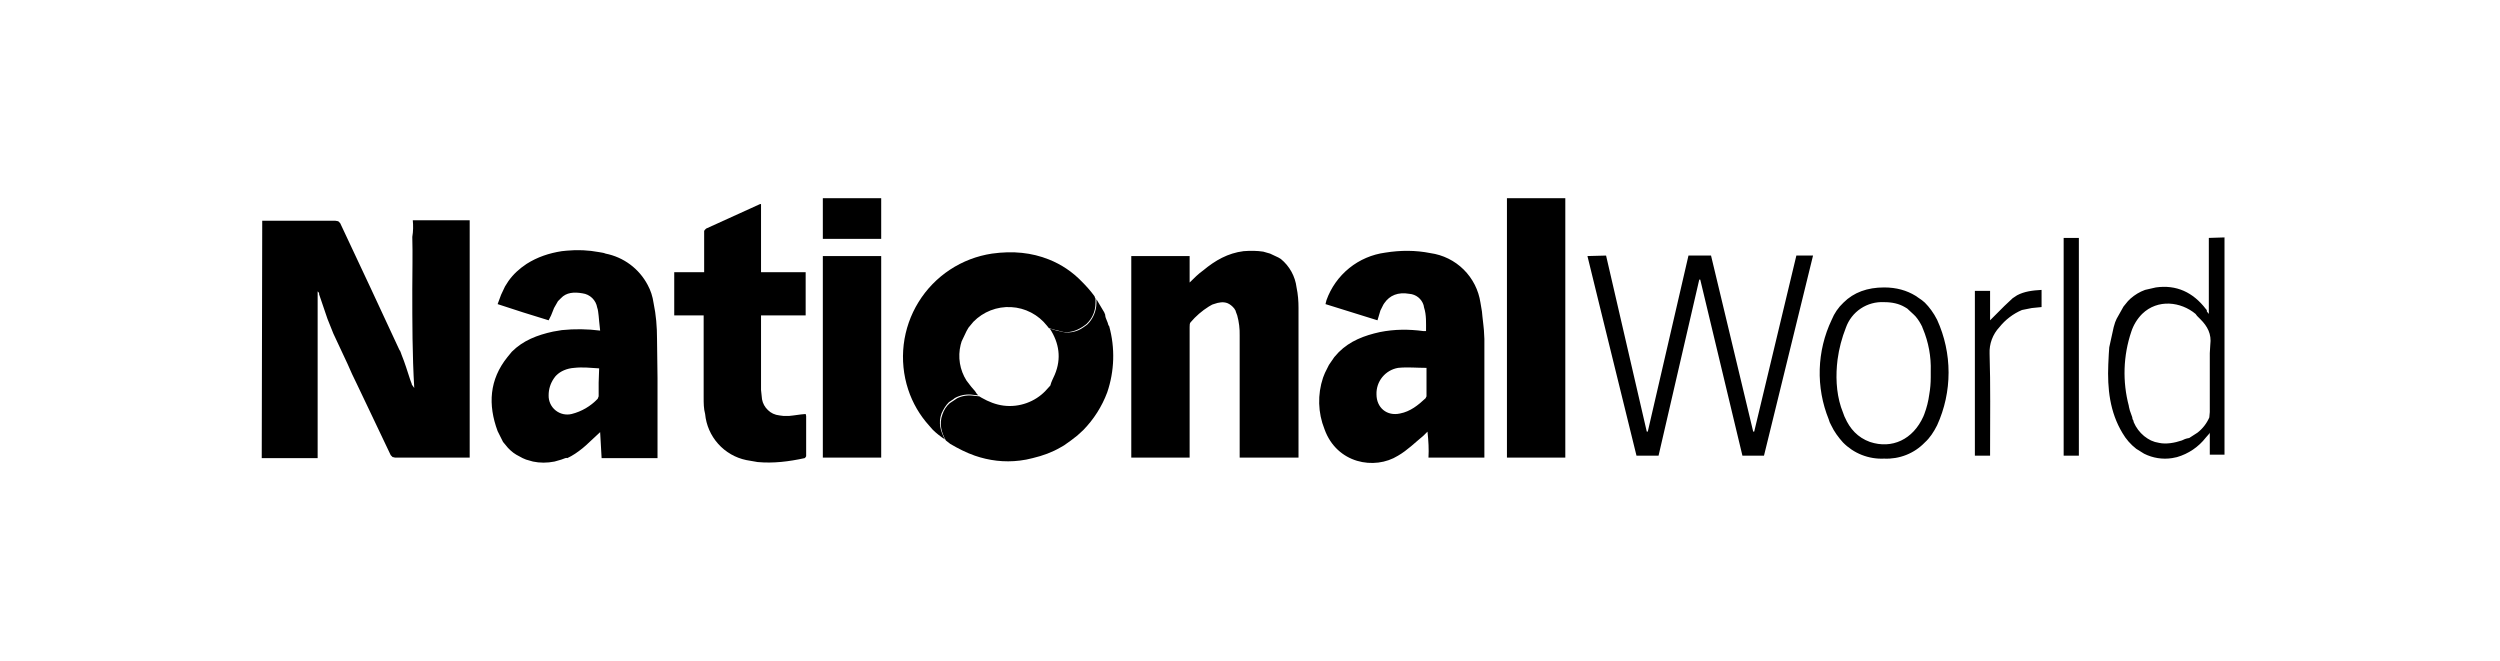 <svg width="121" height="32" viewBox="0 0 121 32" fill="none" xmlns="http://www.w3.org/2000/svg">
<path d="M36.787 9.877H36.834V13.176H38.994V15.265H36.834V18.873L36.882 19.325C36.918 19.525 37.018 19.708 37.167 19.847C37.309 19.989 37.499 20.084 37.736 20.108L37.926 20.132H38.187L38.401 20.108L38.757 20.06L38.994 20.037L39.018 20.132V22.078L38.994 22.126L38.971 22.149L38.947 22.173C38.187 22.339 37.428 22.434 36.668 22.363L36.122 22.268C35.595 22.159 35.116 21.883 34.758 21.481C34.398 21.079 34.178 20.573 34.128 20.037C34.057 19.776 34.057 19.515 34.057 19.23V15.265H32.633V13.176H34.081V11.182L34.105 11.135L34.176 11.064L36.787 9.877ZM39.825 22.149V12.393H42.65V22.149H39.825ZM39.825 11.562V9.592H42.65V11.562H39.825ZM47.279 19.063L47.35 19.135L47.112 19.111C46.83 19.066 46.54 19.108 46.282 19.23C46.229 19.252 46.181 19.285 46.139 19.325L46.068 19.372L45.926 19.467C45.783 19.609 45.664 19.799 45.569 20.013C45.403 20.464 45.522 20.867 45.736 21.271C45.522 21.129 45.308 20.962 45.142 20.796L44.976 20.606C44.516 20.099 44.168 19.501 43.955 18.85C43.726 18.151 43.653 17.41 43.739 16.679C43.826 15.948 44.071 15.245 44.458 14.619C44.844 13.993 45.363 13.459 45.977 13.054C46.591 12.649 47.287 12.383 48.014 12.274C49.035 12.132 49.937 12.227 50.768 12.559C51.368 12.797 51.911 13.162 52.358 13.627C52.572 13.841 52.786 14.078 52.975 14.339L52.999 14.411L53.023 14.458V14.648C53.023 15.075 52.857 15.431 52.572 15.693L52.406 15.811L52.287 15.883C51.955 16.072 51.575 16.144 51.219 16.001L51.1 15.977L50.768 15.883L50.673 15.764C50.464 15.499 50.201 15.281 49.901 15.126C49.602 14.971 49.273 14.881 48.936 14.864C48.599 14.845 48.262 14.9 47.947 15.022C47.633 15.145 47.348 15.333 47.112 15.574L46.875 15.859L46.78 16.025L46.543 16.523L46.495 16.69C46.423 16.983 46.411 17.287 46.46 17.585C46.509 17.883 46.618 18.168 46.78 18.422L47.017 18.731L47.184 18.921L47.279 19.063Z" fill="black"/>
<path d="M51.049 18.138C51.382 17.354 51.263 16.595 50.812 15.906L51.144 16.001L51.263 16.025C51.461 16.091 51.673 16.108 51.879 16.075C52.086 16.042 52.282 15.959 52.45 15.835L52.616 15.716C52.757 15.581 52.869 15.419 52.946 15.239C53.024 15.06 53.065 14.867 53.067 14.672V14.482L53.447 15.123L53.494 15.242V15.289L53.518 15.384L53.613 15.621C53.636 15.693 53.636 15.74 53.684 15.787C53.975 16.841 53.942 17.958 53.589 18.992C53.333 19.676 52.937 20.299 52.426 20.82L52.141 21.081L51.833 21.319L51.5 21.556L51.334 21.651C50.931 21.888 50.48 22.054 49.981 22.173L49.672 22.244L49.364 22.292C48.604 22.387 47.868 22.292 47.18 22.054C46.776 21.912 46.397 21.722 45.993 21.485L45.78 21.319C45.566 20.939 45.447 20.511 45.613 20.06C45.685 19.847 45.803 19.657 45.969 19.514L46.112 19.419L46.183 19.372L46.325 19.277C46.563 19.158 46.848 19.111 47.156 19.158L47.394 19.182L47.512 19.253C47.845 19.443 48.201 19.586 48.581 19.633C49.34 19.728 50.1 19.443 50.598 18.921L50.836 18.66C50.883 18.47 50.978 18.304 51.049 18.138Z" fill="black"/>
<path d="M58.243 13.081C58.813 12.607 59.43 12.251 60.19 12.156C60.522 12.132 60.83 12.132 61.139 12.179L61.471 12.274L61.875 12.464L61.994 12.535C62.414 12.88 62.687 13.373 62.753 13.912C62.824 14.245 62.848 14.577 62.848 14.909V22.149H60V16.239C60.008 15.91 59.968 15.582 59.881 15.265L59.81 15.075V15.052L59.739 14.933C59.644 14.814 59.525 14.719 59.406 14.672C59.216 14.601 59.003 14.624 58.742 14.719L58.67 14.743L58.504 14.838C58.174 15.045 57.878 15.301 57.626 15.598C57.578 15.645 57.578 15.74 57.578 15.835V22.149H54.754V12.393H57.578V13.675C57.792 13.461 58.006 13.248 58.243 13.081ZM69.091 20.891L68.901 21.081C68.498 21.413 68.118 21.793 67.667 22.054C66.527 22.767 64.7 22.434 64.106 20.773C63.787 19.977 63.762 19.093 64.035 18.28L64.082 18.161L64.13 18.043L64.32 17.663L64.581 17.283L64.794 17.046C65.341 16.5 66.029 16.239 66.788 16.072C67.501 15.93 68.189 15.93 68.901 16.025H69.02C69.02 15.645 69.043 15.242 68.925 14.886L68.901 14.767C68.854 14.617 68.763 14.486 68.641 14.388C68.518 14.291 68.369 14.233 68.213 14.221C67.667 14.126 67.263 14.292 67.002 14.672L66.955 14.743L66.812 15.028L66.67 15.503L64.154 14.719L64.177 14.624L64.201 14.529C64.418 13.921 64.799 13.384 65.302 12.977C65.804 12.571 66.409 12.312 67.049 12.227C67.785 12.108 68.521 12.108 69.233 12.251C69.841 12.336 70.406 12.615 70.842 13.047C71.278 13.479 71.563 14.041 71.654 14.648L71.726 15.075L71.749 15.313L71.797 15.74L71.821 15.977L71.844 16.405V22.149H69.138C69.162 21.746 69.138 21.342 69.091 20.891ZM66.622 19.087C66.622 19.728 67.121 20.155 67.762 20.013C68.26 19.918 68.64 19.609 68.996 19.277L69.043 19.182V17.805C68.569 17.805 68.118 17.758 67.667 17.805C67.367 17.857 67.096 18.015 66.904 18.251C66.712 18.486 66.612 18.783 66.622 19.087ZM72.936 9.592H75.761V22.149H72.936V9.592ZM28.999 17.829C28.596 17.805 28.192 17.758 27.788 17.805C27.432 17.829 27.124 17.971 26.934 18.161L26.887 18.209L26.815 18.304C26.644 18.547 26.552 18.837 26.554 19.135C26.55 19.273 26.578 19.411 26.636 19.537C26.694 19.663 26.781 19.775 26.889 19.862C26.997 19.949 27.123 20.01 27.259 20.041C27.394 20.071 27.535 20.07 27.67 20.037C28.151 19.916 28.587 19.661 28.928 19.301L28.975 19.182V18.517L28.999 17.829ZM24.085 20.867C23.611 19.586 23.682 18.375 24.56 17.283L24.774 17.022C25.32 16.476 26.008 16.215 26.768 16.049L27.195 15.977C27.811 15.914 28.432 15.922 29.047 16.001L28.999 15.55L28.975 15.289C28.952 15.147 28.952 15.004 28.904 14.886C28.875 14.71 28.79 14.548 28.662 14.424C28.534 14.3 28.369 14.22 28.192 14.197C27.788 14.126 27.409 14.15 27.148 14.434L27.053 14.529L27.005 14.577L26.815 14.909L26.768 15.028L26.673 15.265L26.554 15.503C25.728 15.253 24.905 14.992 24.085 14.719L24.252 14.268L24.442 13.865L24.608 13.604C24.845 13.271 25.13 13.01 25.486 12.773C26.008 12.441 26.578 12.251 27.195 12.156L27.432 12.132C27.955 12.082 28.483 12.106 28.999 12.203C29.094 12.227 29.213 12.227 29.308 12.274C29.74 12.359 30.148 12.539 30.501 12.802C30.854 13.065 31.144 13.404 31.349 13.794C31.491 14.055 31.586 14.339 31.634 14.672C31.753 15.242 31.8 15.811 31.8 16.405L31.824 18.304V22.173H29.118L29.047 20.915L28.358 21.556L28.192 21.698C27.955 21.888 27.717 22.054 27.456 22.173C27.432 22.149 27.409 22.173 27.361 22.173L27.171 22.244L26.839 22.339C26.483 22.41 26.127 22.41 25.795 22.339L25.462 22.244L25.296 22.173L24.988 22.007L24.845 21.912L24.703 21.793L24.584 21.675L24.347 21.39L24.085 20.867ZM19.979 10.66H22.733V22.149H19.124L19.029 22.126H19.006L18.982 22.102L18.934 22.054L18.911 22.031L17.748 19.586L17.273 18.589C17.113 18.269 16.962 17.944 16.822 17.615L16.134 16.144L16.039 15.906L15.944 15.669L15.849 15.431L15.445 14.245V14.197L15.421 14.15L15.374 14.102V22.173H12.668L12.692 10.684H16.229L16.371 10.708L16.466 10.803L17.914 13.889L19.338 16.951L19.362 16.974L19.409 17.093L19.433 17.164C19.599 17.568 19.718 17.971 19.86 18.399L19.931 18.589V18.612L20.05 18.779C19.955 17.188 19.955 15.598 19.955 14.007C19.955 13.176 19.979 12.322 19.955 11.467C20.003 11.182 20.003 10.921 19.979 10.66Z" fill="black"/>
<path d="M89.104 19.704L89.27 20.155L89.294 20.203C89.531 20.749 89.911 21.176 90.505 21.39C91.573 21.746 92.593 21.271 93.092 20.155L93.139 20.037C93.255 19.73 93.334 19.412 93.377 19.087C93.424 18.826 93.448 18.541 93.448 18.256V17.971C93.471 17.264 93.341 16.559 93.068 15.906L93.044 15.859V15.835C92.95 15.645 92.855 15.479 92.712 15.313L92.617 15.218L92.309 14.933L92.19 14.862C91.905 14.695 91.573 14.624 91.193 14.624C90.792 14.602 90.395 14.71 90.061 14.932C89.727 15.155 89.475 15.48 89.341 15.859C89.145 16.355 89.009 16.873 88.938 17.402C88.843 18.161 88.867 18.968 89.104 19.704ZM88.558 20.44L88.534 20.369L88.511 20.298C88.199 19.529 88.05 18.703 88.075 17.873C88.1 17.044 88.296 16.228 88.653 15.479C88.781 15.164 88.975 14.88 89.223 14.648C89.721 14.149 90.386 13.912 91.193 13.912C91.786 13.912 92.285 14.055 92.712 14.316L93.021 14.529L93.163 14.648C93.377 14.862 93.59 15.146 93.757 15.479C94.122 16.28 94.311 17.15 94.311 18.031C94.311 18.911 94.122 19.782 93.757 20.582C93.59 20.915 93.4 21.2 93.163 21.413C92.91 21.677 92.603 21.883 92.263 22.018C91.923 22.153 91.558 22.214 91.193 22.197C90.824 22.215 90.456 22.154 90.112 22.019C89.768 21.884 89.457 21.677 89.199 21.413C88.985 21.176 88.772 20.891 88.629 20.582L88.558 20.44ZM96.32 21.77V22.054H95.584V14.078H96.32V15.503L97.008 14.814L97.412 14.434L97.483 14.387L97.626 14.292C97.982 14.102 98.385 14.055 98.812 14.031V14.862L98.338 14.909L97.863 15.004C97.436 15.186 97.061 15.472 96.771 15.835C96.61 16.006 96.486 16.208 96.404 16.428C96.322 16.648 96.286 16.882 96.296 17.117C96.344 18.636 96.32 20.203 96.32 21.77ZM77.734 12.369L79.704 20.891H79.752L81.722 12.369H82.814L84.855 20.891H84.903L86.944 12.369H87.751L85.971 19.633L85.377 22.054H84.333L82.292 13.532H82.244L80.274 22.054H79.206L77.425 14.814L76.832 12.393L77.734 12.369ZM99.881 11.515H100.617V22.054H99.881V11.515ZM106.907 11.515V15.194L106.812 15.075V15.028L106.788 14.98L106.764 14.957C106.147 14.149 105.34 13.77 104.343 13.912L103.821 14.031C103.56 14.126 103.323 14.268 103.109 14.458L102.99 14.577L102.777 14.838L102.444 15.431L102.373 15.598L102.302 15.835L102.088 16.808L102.065 17.14L102.041 17.639C101.993 18.802 102.112 19.942 102.729 20.962C102.899 21.256 103.125 21.514 103.394 21.722L103.774 21.959C104.201 22.173 104.676 22.244 105.127 22.173L105.364 22.125C105.92 21.965 106.41 21.633 106.764 21.176L106.931 20.986L106.954 20.939V22.007H107.666V11.491L106.907 11.515ZM105.601 21.318C105.245 21.437 104.842 21.508 104.509 21.437L104.296 21.39L104.106 21.318L103.94 21.224L103.774 21.105C103.557 20.926 103.386 20.698 103.275 20.44L103.251 20.345C103.222 20.312 103.206 20.27 103.204 20.227V20.203L103.085 19.87L103.038 19.68V19.657C102.721 18.469 102.762 17.213 103.156 16.049C103.262 15.727 103.441 15.434 103.679 15.194C104.438 14.458 105.554 14.601 106.266 15.194L106.337 15.289L106.408 15.36L106.456 15.408L106.503 15.455C106.836 15.787 107.049 16.167 106.978 16.689L106.954 17.093V19.942L106.931 20.203C106.806 20.492 106.61 20.745 106.361 20.939L105.957 21.2C105.791 21.224 105.696 21.271 105.601 21.318Z" fill="black"/>
</svg>
